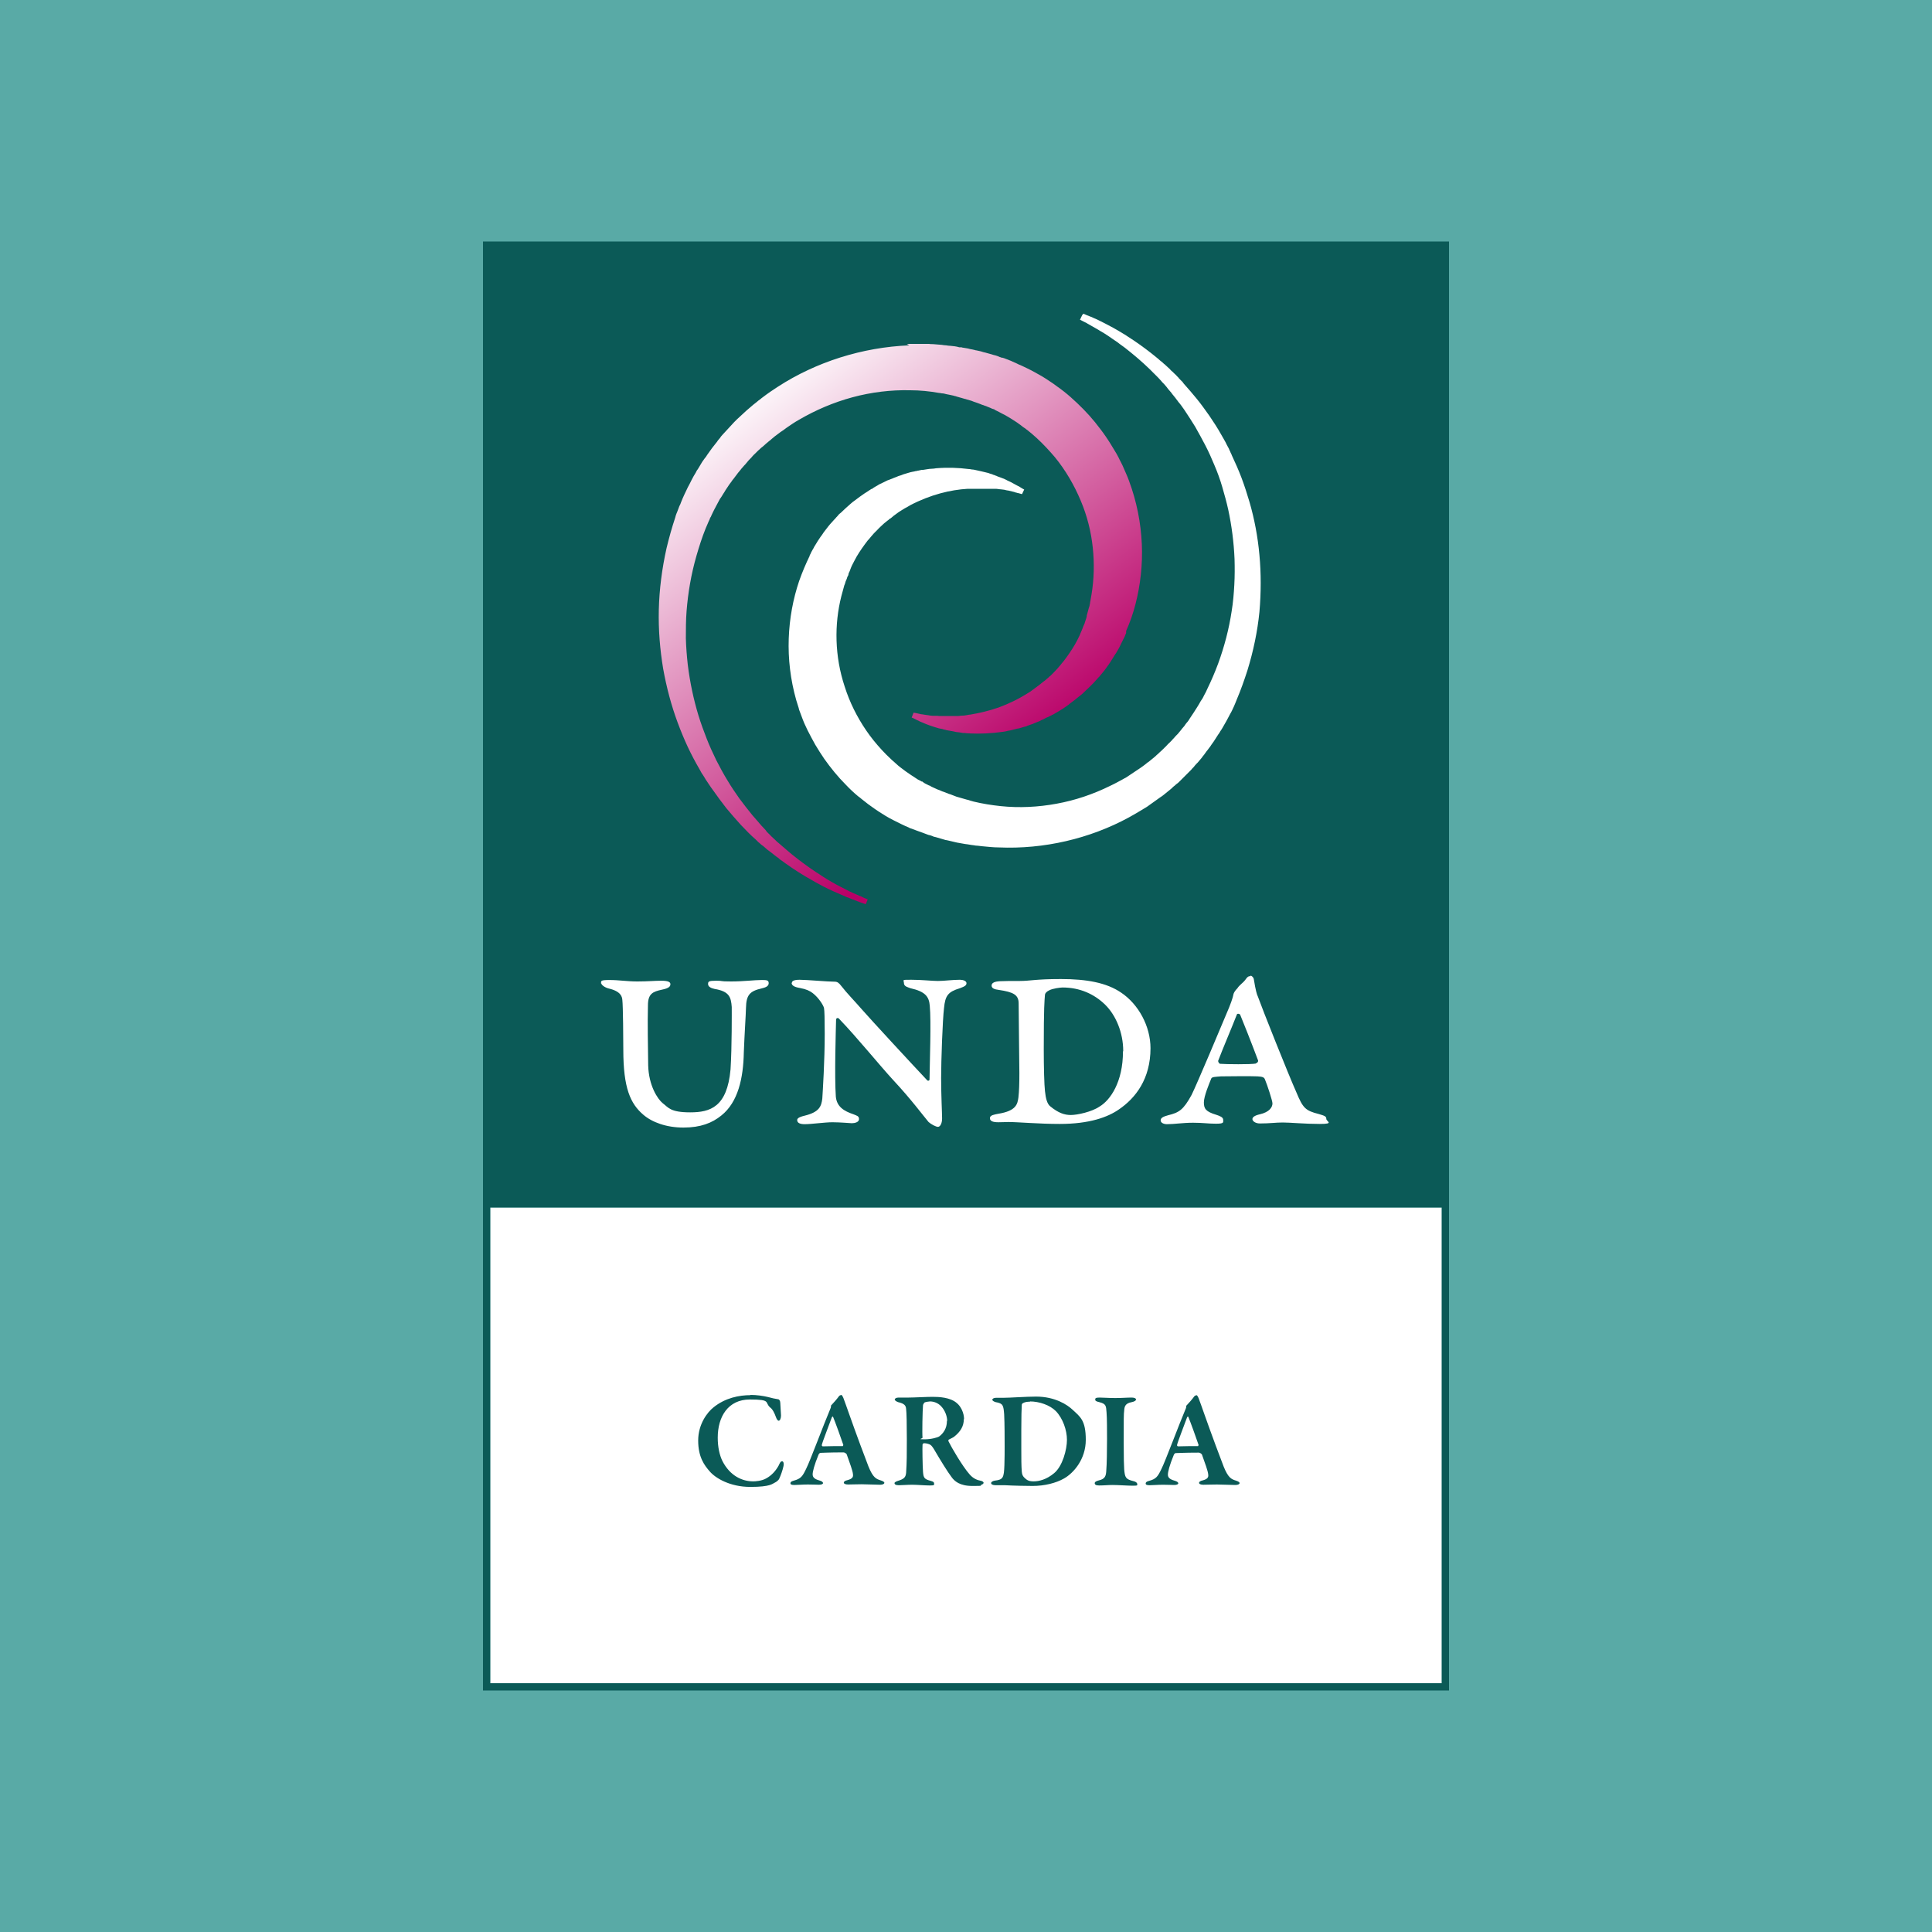 <?xml version="1.0" encoding="UTF-8"?>
<svg xmlns="http://www.w3.org/2000/svg" xmlns:xlink="http://www.w3.org/1999/xlink" version="1.1" viewBox="0 0 800 800">
  <defs>
    <style>
      .cls-1 {
        fill: none;
      }

      .cls-2 {
        fill: #0b5a57;
      }

      .cls-3 {
        fill: url(#Unbenannter_Verlauf);
      }

      .cls-4 {
        clip-path: url(#clippath-1);
      }

      .cls-5 {
        fill: #fff;
      }

      .cls-6 {
        fill: #59aaa6;
      }

      .cls-7 {
        clip-path: url(#clippath);
      }
    </style>
    <clipPath id="clippath">
      <path class="cls-1" d="M376.5,143c-9.7.4-19.3,2.1-28.5,5-9.2,2.9-18,7-26,12.2-1,.7-2,1.3-3,2-1,.7-2,1.4-2.9,2.1-.5.4-1,.7-1.4,1.1l-.7.5c-.2.2-.5.4-.7.6l-1.4,1.1-1.4,1.2c-.2.2-.5.4-.7.6l-.7.6c-.4.4-.9.8-1.3,1.2-.9.8-1.7,1.6-2.6,2.4l-.6.6-.3.3-.3.3c-.4.4-.8.9-1.2,1.3s-.8.9-1.2,1.3c-.4.4-.8.9-1.2,1.3-.4.4-.8.9-1.2,1.3-.4.4-.8.9-1.1,1.4l-.6.7c-.2.2-.4.5-.5.7-.4.5-.7.9-1.1,1.4-.4.5-.7.9-1.1,1.4l-.5.7-.5.7c-.3.5-.7.9-1,1.4-.3.5-.6,1-1,1.4l-.5.7-.5.7c-.3.5-.6,1-.9,1.5-.3.5-.6,1-.9,1.5l-.5.7-.4.8c-.3.5-.6,1-.9,1.5-.3.5-.5,1-.8,1.5l-.4.8c-.1.3-.3.5-.4.8-.3.5-.5,1-.8,1.5-1,2.1-2,4.1-2.8,6.2l-.3.8-.2.4-.2.4c-.2.6-.4,1.1-.6,1.6-.2.6-.4,1-.6,1.5-.2.5-.4,1.1-.5,1.6-1.4,4.2-2.6,8.5-3.6,12.7-1.9,8.5-3,17.1-3.2,25.5-.2,8.4.5,16.6,1.8,24.4,1.4,7.8,3.4,15.3,6,22.3,1.3,3.5,2.7,6.9,4.2,10.1s3.2,6.4,4.9,9.3c.2.4.4.7.6,1.1.2.4.4.7.7,1.1s.4.7.7,1.1c.1.2.2.4.3.5.1.2.2.4.3.5.5.7.9,1.4,1.4,2.1.5.7.9,1.4,1.4,2,1.9,2.7,3.8,5.3,5.7,7.7,2,2.4,4,4.7,6,6.9,2,2.1,4,4.2,6.1,6,.1.1.2.2.4.4.1.1.3.2.4.4.2.2.5.5.8.7.2.2.5.5.8.7.1.1.2.2.4.3s.3.2.4.3c.5.4,1,.9,1.5,1.3.1.1.2.2.4.3.1.1.2.2.4.3.2.2.5.4.8.6.5.4,1,.8,1.5,1.2.5.4,1,.8,1.5,1.1.2.2.5.4.7.6.2.2.5.4.7.5.5.4,1,.7,1.5,1.1,3.9,2.8,7.6,5.1,11,7,.9.5,1.7,1,2.5,1.4.8.4,1.6.9,2.4,1.3,1.6.8,3,1.5,4.4,2.1,1.4.6,2.7,1.2,3.9,1.7.3.1.6.2.9.4s.6.2.8.3c.5.2,1.1.4,1.5.6,1,.4,1.9.7,2.6,1,.4.1.7.3,1,.4s.6.2.9.3c1,.4,1.5.5,1.5.5l.8-2s-.5-.2-1.5-.6c-.2-.1-.5-.2-.8-.4s-.6-.3-1-.4c-.7-.3-1.5-.7-2.5-1.1-.5-.2-1-.5-1.5-.7-.3-.1-.5-.2-.8-.4-.3-.1-.5-.3-.8-.4-1.1-.6-2.4-1.2-3.7-1.9-1.3-.7-2.7-1.5-4.2-2.4-.7-.5-1.5-.9-2.2-1.4s-1.5-1-2.3-1.5c-3.2-2.1-6.6-4.6-10.2-7.5-.4-.4-.9-.7-1.3-1.1-.2-.2-.5-.4-.7-.6-.2-.2-.5-.4-.7-.6-.5-.4-.9-.8-1.4-1.2-.5-.4-.9-.8-1.4-1.2-.2-.2-.5-.4-.7-.6-.1-.1-.2-.2-.3-.3-.1-.1-.2-.2-.3-.3-.5-.4-.9-.9-1.4-1.3-.1-.1-.2-.2-.3-.3l-.3-.3c-.2-.2-.5-.5-.7-.7-.2-.2-.5-.5-.7-.7-.1-.1-.2-.2-.3-.4s-.2-.2-.3-.4c-.5-.5-.9-1-1.4-1.5-.2-.2-.5-.5-.7-.8-.2-.2-.5-.5-.7-.8-.9-1-1.8-2.1-2.7-3.1-1.8-2.2-3.5-4.4-5.3-6.8-1.7-2.4-3.4-4.9-5-7.6-1.6-2.6-3.1-5.4-4.6-8.3-1.4-2.9-2.8-5.9-4-9s-2.4-6.3-3.4-9.6c-2-6.6-3.5-13.6-4.4-20.9-.4-3.6-.7-7.3-.8-11,0-3.7,0-7.5.3-11.3.6-7.6,1.9-15.3,4.1-22.9,1.1-3.8,2.3-7.6,3.8-11.3.2-.5.4-.9.6-1.4.2-.5.4-1,.6-1.4.2-.4.4-.9.6-1.3v-.3c.1,0,.3-.3.3-.3l.3-.7c.8-1.8,1.8-3.6,2.7-5.3.2-.4.5-.9.7-1.3.1-.2.2-.4.4-.6l.4-.6c.3-.4.5-.9.8-1.3.3-.4.5-.8.8-1.3l.4-.6.4-.6c.3-.4.5-.8.8-1.2.3-.4.6-.8.9-1.2l.4-.6.5-.6c.3-.4.6-.8.9-1.2.3-.4.6-.8.9-1.2l.5-.6.5-.6c.3-.4.6-.8,1-1.2.3-.4.7-.8,1-1.1.2-.2.3-.4.5-.6l.5-.6c.3-.4.7-.8,1-1.1.4-.4.7-.7,1-1.1.3-.4.7-.7,1.1-1.1s.7-.7,1.1-1.1l1.1-1,.3-.3.3-.2.6-.5c.7-.7,1.5-1.3,2.3-2,.4-.3.8-.6,1.2-1l.6-.5c.2-.2.4-.3.6-.5l1.2-.9,1.2-.9c.2-.1.4-.3.6-.4l.6-.4c.4-.3.8-.6,1.2-.9.8-.6,1.7-1.1,2.5-1.7.9-.6,1.7-1.1,2.6-1.6,7-4.1,14.5-7.3,22.3-9.4,7.8-2.1,15.9-3.1,23.9-2.9,4,0,8,.4,11.9,1.1.5,0,1,.2,1.5.2.5,0,1,.2,1.5.3l1.5.3c.5.1,1,.2,1.4.3l.7.2c.2,0,.5.1.7.2l1.4.4c.5.1,1,.3,1.4.4l.7.2c.2,0,.5.1.7.2l1.4.4c.5.1.9.3,1.4.5.9.3,1.8.6,2.8,1,.5.2.9.4,1.4.5l.7.3h.2c0,0,.2.2,0,0l.4.2c.5.2,1,.4,1.5.6.4.2.8.4,1.2.5h.3c0,.1.3.3.3.3l.6.3.6.3.6.3c.8.4,1.6.9,2.5,1.3,1.6.9,3.2,1.9,4.7,2.9.4.3.8.5,1.1.8.4.3.8.5,1.1.8.4.3.7.6,1.1.8s.7.6,1.1.8c1.4,1.1,2.8,2.3,4.1,3.5,2.6,2.4,5.1,5.1,7.4,7.8,4.5,5.5,8,11.6,10.7,18s4.3,12.9,5,19.5c.7,6.6.5,13.1-.5,19.2-.1.8-.3,1.5-.4,2.3,0,.4-.2.8-.2,1.1s-.1.8-.2,1.1c0,.4-.2.8-.3,1.1s-.2.8-.3,1.1c-.1.4-.2.8-.3,1.1-.1.4-.2.7-.3,1.1v.3c-.1.1,0,0,0,0,0,0,0-.1,0,0h0c0,.1-.2.8-.2.8-.1.4-.3.8-.4,1.2l-.2.6c0,.2-.1.4-.2.6l-.4.9c-.4,1.2-1.1,2.6-1.6,3.9-1.2,2.6-2.6,5-4.2,7.3-.4.6-.8,1.1-1.2,1.7-.4.5-.8,1.1-1.2,1.6-.4.5-.9,1-1.3,1.6-.4.5-.9,1-1.3,1.5-.5.5-.9,1-1.4,1.5-.5.5-.9.9-1.4,1.4-.1.1-.2.2-.4.3l-.2.2-.2.2c-.2.2-.5.4-.7.6-.2.2-.5.4-.7.6-.1.1-.2.2-.4.3s-.2.2-.4.3c-.5.4-1,.8-1.5,1.2-.2.2-.5.4-.8.6-.2.2-.5.4-.8.6s-.5.4-.8.6c-.1.1-.2.2-.4.3-.1,0-.3.2-.4.3-.5.4-1,.7-1.5,1-4.1,2.6-8.3,4.6-12.4,6.1-4.1,1.4-8,2.3-11.6,2.9-.5,0-.9.1-1.3.2s-.9.1-1.3.2c-.9,0-1.7.1-2.5.2-.8,0-1.6,0-2.4,0-.2,0-.4,0-.6,0h-.6c-.4,0-.7,0-1.1,0h-1.1c-.2,0-.4,0-.5,0-.2,0-.3,0-.5,0-.7,0-1.3,0-1.9-.1-.3,0-.6,0-.9,0s-.6,0-.9,0c-.6,0-1.1-.1-1.6-.2-1-.1-1.9-.3-2.7-.4-.4,0-.7-.1-1.1-.2s-.6-.1-.9-.2c-1-.2-1.6-.3-1.6-.3l-.8,2s.5.2,1.5.7c.2.1.5.3.8.4s.6.3,1,.5c.8.3,1.6.7,2.6,1.1.5.2,1,.4,1.6.6.3.1.6.2.9.3.3.1.6.2.9.3.6.2,1.3.4,2,.6.2,0,.4.1.5.1s.4.1.5.1c.4,0,.8.2,1.1.3.4,0,.8.2,1.2.3.2,0,.4,0,.6.1.2,0,.4,0,.6.1.9.1,1.7.3,2.6.5.9.1,1.8.2,2.8.4.5,0,1,0,1.5.1s1,0,1.5.1c4.1.2,8.8,0,13.8-.7.6-.1,1.3-.2,1.9-.4.6-.1,1.3-.2,1.9-.4.6-.2,1.3-.3,2-.5.2,0,.3,0,.5-.1.2,0,.3,0,.5-.1.3-.1.7-.2,1-.3s.7-.2,1-.3c.2,0,.3-.1.5-.1h.2c0,0,.2-.2.2-.2.7-.2,1.3-.5,2-.7.3-.1.7-.2,1-.4.3-.1.7-.3,1-.4.7-.3,1.4-.5,2-.9.7-.3,1.4-.6,2-1,.2,0,.4-.2.5-.2.2,0,.4-.2.5-.2.3-.2.7-.4,1-.5.3-.2.7-.4,1-.5.3-.2.7-.4,1-.6.7-.4,1.4-.8,2-1.2.2-.1.3-.2.5-.3.2-.1.3-.2.5-.3.3-.2.7-.5,1-.7.3-.2.7-.5,1-.7l.3-.2.2-.2.5-.4c.7-.5,1.3-1,2-1.5.6-.5,1.3-1.1,2-1.6.7-.5,1.3-1.1,1.9-1.7.6-.6,1.3-1.2,1.9-1.8.6-.6,1.2-1.2,1.9-1.9.6-.7,1.2-1.3,1.8-2,.1-.2.3-.3.5-.5.1-.2.3-.4.4-.5.3-.4.6-.7.9-1.1.3-.4.6-.7.9-1.1.3-.4.5-.7.8-1.1.3-.4.5-.8.8-1.1.1-.2.3-.4.4-.6s.3-.4.4-.6c.5-.8,1-1.6,1.5-2.4.1-.2.2-.4.4-.6.1-.2.2-.4.4-.6.2-.4.5-.8.7-1.2.5-.8,1-1.8,1.4-2.7.2-.5.5-.9.7-1.4.1-.2.2-.4.3-.6l.3-.6c.2-.4.4-.8.5-1.2l.3-.6h0c0-.1,0-.2,0-.4,0-.1.1-.3,0-.2v-.3c1.6-3.6,2.9-7.3,3.9-11.2,2-7.8,3-16.3,2.6-24.9-.4-8.7-2.1-17.5-5.3-26.1-.4-1.1-.8-2.1-1.3-3.2-.2-.5-.5-1.1-.7-1.6s-.5-1.1-.7-1.6l-.4-.8-.4-.8c-.3-.5-.5-1-.8-1.6-.3-.5-.5-1-.8-1.5-.3-.5-.6-1-.9-1.5-1.2-2-2.4-4-3.8-6-1.3-1.9-2.8-3.8-4.3-5.7-3-3.7-6.4-7.1-10-10.3-1.8-1.6-3.7-3.1-5.7-4.5-.5-.4-1-.7-1.5-1.1-.5-.3-1-.7-1.5-1-.5-.3-1-.7-1.5-1-.3-.2-.5-.3-.8-.5l-.8-.5c-2.1-1.2-4.2-2.4-6.5-3.5-1.1-.5-2.2-1.1-3.3-1.5l-.8-.4-.9-.4-.9-.4-.4-.2-.5-.2c-.6-.2-1.2-.5-1.8-.7-.5-.2-1-.4-1.5-.5h-.4c-.3-.2-.2-.2-.3-.2h-.2c0,0-.9-.4-.9-.4-.6-.2-1.1-.4-1.7-.5-1.1-.3-2.3-.7-3.5-1-.6-.1-1.2-.3-1.8-.5-.6-.1-1.2-.3-1.8-.4-.3,0-.6-.1-.9-.2l-.9-.2c-.6-.1-1.2-.2-1.8-.4l-1.8-.3c-.3,0-.6-.1-.9-.2h-.9c-.6-.2-1.2-.3-1.8-.4l-1.8-.2c-.6,0-1.2-.1-1.8-.2-.6,0-1.2-.1-1.8-.2-1.2-.1-2.4-.2-3.6-.3-.6,0-1.2,0-1.8-.1h-1.8c-1,0-1.9,0-2.9,0-1.5,0-2.9,0-4.4,0h0Z"/>
    </clipPath>
    <linearGradient id="Unbenannter_Verlauf" data-name="Unbenannter Verlauf" x1="134.5" y1="-284.9" x2="135.5" y2="-284.9" gradientTransform="translate(-54567.7 -25790.4) rotate(90) scale(192.8)" gradientUnits="userSpaceOnUse">
      <stop offset="0" stop-color="#fff"/>
      <stop offset="1" stop-color="#b90067"/>
    </linearGradient>
    <clipPath id="clippath-1">
      <rect class="cls-1" width="800" height="800"/>
    </clipPath>
  </defs>
  <!-- Generator: Adobe Illustrator 28.7.1, SVG Export Plug-In . SVG Version: 1.2.0 Build 142)  -->
  <g>
    <g id="a">
      <rect class="cls-6" width="800" height="800"/>
      <polyline class="cls-5" points="600 500 597 500 597 697 203 697 203 500 200 500"/>
      <path class="cls-2" d="M200,500h400V100H200v400ZM600,700v-200h-3v197H203v-197h-3v200h400Z"/>
      <g class="cls-7">
        <rect class="cls-3" x="222.9" y="105.6" width="300.8" height="306.4" transform="translate(-80.4 280.8) rotate(-37.5)"/>
      </g>
      <g class="cls-4">
        <g>
          <path class="cls-5" d="M448.6,129.9s.5.2,1.4.6c.2.1.5.2.8.3.3.1.6.3,1,.4.7.3,1.5.7,2.5,1.1.5.2.9.5,1.4.7.2.1.5.2.8.4.3.1.5.3.8.4,1.1.6,2.3,1.2,3.6,1.9,1.3.7,2.6,1.5,4.1,2.4.7.4,1.5.9,2.2,1.4.8.5,1.5,1,2.3,1.5,3.1,2.1,6.5,4.6,10.1,7.6.4.4.9.8,1.3,1.1s.5.4.7.6c.2.2.4.4.7.6.4.4.9.8,1.3,1.2.5.4.9.8,1.3,1.3.2.2.5.4.7.6.1.1.2.2.3.3s.2.2.3.3c.5.4.9.9,1.4,1.4.1.1.2.2.3.3.1.1.2.2.3.4.2.2.5.5.7.7.2.2.5.5.7.7.1.1.2.2.3.4s.2.2.3.4c1.8,2,3.6,4.1,5.4,6.3,1.8,2.2,3.5,4.6,5.2,7,1.7,2.5,3.4,5.1,4.9,7.8.4.7.8,1.4,1.2,2.1.4.7.8,1.4,1.1,2.1.1.2.2.4.3.5,0,.2.2.4.3.6.2.4.4.7.5,1.1.2.4.4.7.5,1.1.2.4.4.7.5,1.1,1.4,3,2.8,6.1,4,9.3,1.2,3.2,2.3,6.6,3.3,10,2,6.9,3.4,14.2,4.1,21.9.7,7.6.7,15.6,0,23.6-.8,8-2.5,16.2-5,24.3-1.3,4-2.7,8-4.4,12-.2.5-.4,1-.6,1.5-.2.5-.4.9-.6,1.4-.2.5-.5,1-.7,1.5l-.2.4-.2.4-.4.7c-1,2-2.1,3.9-3.2,5.8-.3.5-.6,1-.9,1.4-.1.2-.3.5-.4.7l-.5.7c-.3.5-.6.9-.9,1.4-.3.5-.6.9-.9,1.4l-.5.7-.5.7c-.3.5-.6.9-1,1.4-.3.5-.7.9-1,1.3l-.5.7-.5.7c-.4.4-.7.9-1,1.3-.4.4-.7.9-1.1,1.3l-.5.6-.6.6c-.4.4-.8.9-1.1,1.3-.4.4-.8.8-1.1,1.2-.2.2-.4.4-.6.6l-.6.6c-.4.4-.8.8-1.2,1.2-.4.4-.8.8-1.2,1.2-.4.4-.8.8-1.2,1.2-.4.4-.8.8-1.3,1.1-.4.4-.9.8-1.3,1.1l-.3.3-.3.3-.6.5c-.9.7-1.8,1.5-2.7,2.2-.5.4-.9.7-1.4,1l-.7.5c-.2.2-.5.3-.7.5l-1.4,1-1.4,1c-.2.2-.5.3-.7.5l-.7.5c-.5.3-1,.6-1.5.9-1,.6-2,1.2-3,1.8-1,.6-2,1.1-3,1.7-8.1,4.4-16.9,7.7-26,9.8-9.1,2.1-18.5,3-27.8,2.6-2.3,0-4.7-.3-7-.5l-1.7-.2c-.6,0-1.2-.1-1.7-.2-1.2-.1-2.3-.4-3.5-.5-.6-.1-1.1-.2-1.7-.3-.6-.1-1.1-.2-1.7-.3l-1.7-.4c-.6-.1-1.1-.3-1.7-.4l-.9-.2c-.3,0-.6-.1-.9-.2l-1.7-.5c-.6-.2-1.1-.3-1.7-.5l-.8-.2c-.3,0-.5-.2-.8-.3-.5-.2-1.1-.4-1.7-.5-.5-.2-1.1-.4-1.6-.6-1.1-.4-2.2-.8-3.3-1.2-.5-.2-1.1-.4-1.6-.6l-.8-.3h-.2c-.1-.1,0,0-.3-.2l-.4-.2c-.5-.2-1-.4-1.4-.6-.6-.3-1.1-.5-1.7-.8l-.4-.2-.4-.2-.8-.4-.8-.4-.8-.4c-1-.5-2.1-1.1-3.1-1.7-2-1.2-4-2.5-5.9-3.9l-.7-.5c-.2-.2-.5-.3-.7-.5-.5-.4-.9-.7-1.4-1.1-.5-.4-.9-.7-1.4-1.1-.5-.4-.9-.8-1.4-1.1-1.8-1.5-3.5-3.1-5.1-4.8-3.3-3.3-6.2-6.9-8.9-10.7-1.3-1.9-2.5-3.8-3.7-5.8-1.1-2-2.2-4-3.2-6-.2-.5-.5-1-.7-1.5-.2-.5-.5-1-.7-1.5-.2-.5-.4-1-.6-1.5l-.3-.8-.3-.8c-.2-.5-.4-1-.6-1.6-.2-.5-.4-1-.5-1.6-.3-1.1-.7-2.1-1-3.2-2.4-8.5-3.4-17.1-3.1-25.5.3-8.4,1.8-16.4,4.3-23.8,1.3-3.7,2.8-7.2,4.4-10.5v-.3c0,.1.3-.4.3-.4h0c0-.1.3-.7.3-.7.2-.4.4-.7.6-1.1l.3-.5c.1-.2.2-.3.3-.6.3-.4.5-.9.8-1.3.5-.8,1-1.7,1.6-2.5.3-.4.5-.8.8-1.1l.4-.6c.1-.2.3-.4.4-.6.5-.7,1.1-1.4,1.7-2.2.1-.2.3-.4.4-.5.1-.2.3-.3.4-.5.3-.3.6-.7.9-1,.3-.3.6-.7.9-1,.3-.3.6-.6.9-1,.3-.3.6-.6.9-1,.1-.2.3-.3.5-.5.2-.1.3-.3.5-.4.6-.6,1.3-1.2,1.9-1.8.6-.6,1.3-1.1,1.9-1.7.6-.6,1.3-1.1,2-1.6s1.3-1,2-1.5c.7-.5,1.3-.9,2-1.4.7-.4,1.4-.9,2-1.3.2-.1.3-.2.5-.3l.2-.2h.3c.3-.3.7-.5,1-.7l1-.6c.2,0,.3-.2.5-.3s.4-.2.5-.3c.7-.3,1.4-.7,2.1-1,.3-.2.7-.3,1-.5s.7-.3,1-.4.7-.3,1-.4c.2,0,.3-.1.5-.2s.3-.1.5-.2c.7-.3,1.4-.5,2-.8.7-.2,1.4-.4,2-.7.3-.1.7-.2,1-.3.3-.1.7-.2,1-.3.7-.2,1.3-.4,2-.5h.2c0,0,.2-.1.2-.1.2,0,.3,0,.5-.1.3,0,.7-.1,1-.2.3,0,.6-.1,1-.2s.3,0,.5-.1.3,0,.5,0c.6-.1,1.3-.2,1.9-.3.6-.1,1.3-.2,1.9-.2s1.2-.1,1.8-.2c4.9-.4,9.4-.2,13.3.3.5,0,1,.1,1.5.2.5,0,1,.1,1.4.2.9.2,1.8.4,2.7.6.9.2,1.7.4,2.5.6.2,0,.4.1.6.2l.6.2c.4.1.8.2,1.1.4.4.1.7.2,1.1.4.2,0,.3.1.5.2s.3.1.5.2c.7.2,1.3.5,1.9.7.3.1.6.2.9.4.3.1.5.2.8.4.5.2,1,.5,1.5.7.9.5,1.7.9,2.4,1.3.4.2.7.4,1,.5.3.2.5.3.8.5.9.6,1.4.8,1.4.8l-.9,1.9s-.5-.1-1.5-.4c-.2,0-.5-.1-.8-.2-.3,0-.6-.2-1-.3-.7-.2-1.6-.4-2.5-.6-.5,0-1-.2-1.5-.3-.3,0-.5-.1-.8-.1-.3,0-.6-.1-.9-.1-.6,0-1.2-.2-1.9-.2-.2,0-.3,0-.5,0-.2,0-.3,0-.5,0-.3,0-.7,0-1,0s-.7,0-1.1,0c-.2,0-.4,0-.5,0-.2,0-.4,0-.6,0-.7,0-1.5,0-2.3,0-.8,0-1.6,0-2.5,0-.4,0-.8,0-1.3,0s-.9,0-1.3,0c-3.5.2-7.4.8-11.4,1.9-4,1.1-8.2,2.7-12.4,4.9-.5.3-1,.6-1.5.9-.1,0-.3.1-.4.2s-.3.1-.4.2c-.2.2-.5.3-.8.5-.3.2-.5.3-.8.5-.3.2-.5.3-.8.5-.5.4-1,.7-1.5,1.1-.1,0-.2.2-.4.3-.1,0-.2.2-.4.3-.2.2-.5.4-.7.6l-.8.6h-.2c0,.1-.2.3-.2.3-.1.1-.2.2-.4.3-.5.4-1,.8-1.5,1.2-.5.4-.9.9-1.4,1.3-.5.4-.9.9-1.4,1.4-.5.5-.9.9-1.4,1.4-.4.5-.9,1-1.3,1.5-.4.5-.8,1-1.3,1.5-1.6,2.1-3.2,4.3-4.6,6.7-.6,1.2-1.4,2.5-1.9,3.6-.1.3-.3.6-.4.9,0,.1-.1.3-.2.5l-.2.6c-.2.4-.3.8-.5,1.1l-.2.6h0c0,.2.1-.2,0,0v.3c-.2.3-.4.7-.5,1-.1.4-.2.7-.4,1.1s-.3.7-.4,1.1c-.1.4-.2.7-.4,1.1-.1.4-.2.7-.3,1.1-.1.4-.2.7-.3,1.1-.2.7-.4,1.4-.6,2.2-1.5,5.9-2.2,12.1-2,18.5.2,6.4,1.3,12.8,3.4,19.1,2,6.3,5,12.4,8.9,18.1,1.9,2.8,4.1,5.5,6.5,8.1,1.2,1.3,2.4,2.5,3.7,3.7.3.3.6.6,1,.9.3.3.7.6,1,.9.3.3.7.6,1,.9.3.3.7.5,1,.8,1.4,1.1,2.8,2.1,4.3,3.1.8.5,1.5,1,2.3,1.5l.6.4.6.3.6.3.3.2h.3c.4.4.7.5,1.1.8.5.2.9.5,1.4.7l.4.2c-.2,0,0,0,0,0h.2c0,0,.6.4.6.4.4.2.8.4,1.3.6.9.4,1.7.8,2.6,1.1.4.2.9.4,1.3.5l1.3.5c.2,0,.4.2.7.3l.7.2c.4.2.9.3,1.3.5l1.3.5c.2,0,.5.2.7.2l.7.2c.5.1.9.3,1.4.4l1.4.4c.5.1.9.2,1.4.4s.9.2,1.4.4c3.7.9,7.5,1.5,11.3,1.9,7.7.8,15.5.4,23.1-1,7.7-1.4,15.1-3.9,22.2-7.4.9-.4,1.8-.9,2.6-1.3.9-.5,1.7-.9,2.6-1.4.4-.2.8-.5,1.3-.7l.6-.4c.2-.1.4-.3.6-.4l1.2-.8,1.2-.8c.2-.1.4-.3.6-.4l.6-.4c.4-.3.8-.5,1.2-.8.8-.6,1.6-1.1,2.3-1.7l.6-.5.3-.2.3-.2,1.1-.9c.4-.3.7-.6,1.1-.9.4-.3.7-.6,1.1-1,.4-.3.7-.6,1.1-1,.4-.3.7-.7,1.1-1l.5-.5c.2-.2.4-.3.5-.5.4-.3.7-.7,1-1,.3-.4.7-.7,1-1l.5-.5.5-.5c.3-.4.6-.7,1-1.1.3-.4.6-.7,1-1.1l.5-.5.5-.6c.3-.4.6-.7.9-1.1.3-.4.6-.8.9-1.1l.5-.6.4-.6c.3-.4.6-.8.9-1.1.3-.4.6-.8.8-1.2l.4-.6c.1-.2.3-.4.4-.6.3-.4.5-.8.8-1.2,1-1.6,2.1-3.2,3-4.9l.4-.6.2-.3.2-.3c.2-.4.4-.8.6-1.2.2-.4.5-.9.7-1.3.2-.4.4-.9.6-1.3,1.7-3.5,3.2-7,4.5-10.5,2.6-7.1,4.5-14.4,5.6-21.7.6-3.6.9-7.3,1.1-10.9.2-3.6.2-7.2.1-10.7-.3-7-1.2-13.9-2.6-20.4-.7-3.2-1.6-6.4-2.5-9.5s-2-6.1-3.2-8.9c-1.2-2.9-2.4-5.6-3.8-8.3s-2.8-5.2-4.2-7.7c-1.5-2.4-3-4.8-4.5-7-.8-1.1-1.5-2.2-2.4-3.2-.2-.3-.4-.5-.6-.8-.2-.3-.4-.5-.6-.8-.4-.5-.8-1-1.2-1.5-.1-.1-.2-.2-.3-.4-.1-.1-.2-.2-.3-.4-.2-.2-.4-.5-.6-.7-.2-.2-.4-.5-.6-.7-.1-.1-.2-.2-.3-.4-.1-.1-.2-.2-.3-.4-.4-.5-.8-.9-1.2-1.4-.1-.1-.2-.2-.3-.3-.1-.1-.2-.2-.3-.3-.2-.2-.4-.4-.6-.7-.4-.4-.8-.9-1.2-1.3s-.8-.8-1.2-1.2c-.2-.2-.4-.4-.6-.6-.2-.2-.4-.4-.6-.6-.4-.4-.8-.8-1.2-1.2-3.2-3.1-6.3-5.7-9.2-8-.7-.6-1.4-1.1-2.1-1.6-.7-.5-1.4-1-2-1.5-1.4-.9-2.6-1.8-3.8-2.6-1.2-.8-2.3-1.5-3.4-2.1-.3-.2-.5-.3-.8-.5-.2-.1-.5-.3-.7-.4-.5-.3-.9-.5-1.4-.8-.9-.5-1.6-.9-2.3-1.3-.3-.2-.6-.4-.9-.5-.3-.1-.5-.3-.8-.4-.9-.5-1.4-.7-1.4-.7l.9-1.9h0Z"/>
          <path class="cls-5" d="M520,440.4c-2.1.4-12.3.3-14.7.1-.5,0-.9-.8-.9-1.2,2-5.3,5.5-13.4,7.8-19.3.3-.5,1.3,0,1.3.1.7,1.6,5.1,12.7,7.4,18.9.3.6-.5,1.3-.9,1.3M517.8,404.2c-.7,0-1.2.1-2.2,1.6-.9,1.2-2.5,2.2-3.2,3.4-.9.9-1.4,1.7-1.6,2.3-.3,1.7-1.3,4.5-3,8.4-1.7,4.1-12.3,29.3-14.4,33.5-3.4,6.2-5.2,7.3-9.7,8.4-1.8.5-3.1,1-3.1,2.1s1.4,1.6,2.6,1.6c3.2,0,6.5-.6,10.8-.6s6.1.4,9.5.4,3-.5,3-1.6-1.4-1.6-2.9-2.1c-4.3-1.3-5.1-2.5-5.1-5.1s2.2-7.8,3.1-10c.4-.6,1.6-.6,4-.8,4.4-.1,13.4-.1,15.1,0,2.3.1,2.8.5,3.1,1.3.9,2.1,3.1,8.8,3.1,9.9,0,1.6-1.3,3.6-5.2,4.5-2.2.5-3.1,1.2-3.1,2s1.2,1.8,3.1,1.8c4.2,0,6.4-.4,9.5-.4s9.1.6,15.3.6,2.7-1,2.7-2.1-.8-1.3-3.1-2c-5.6-1.4-6.6-2.5-9.3-9-3.2-7.1-14.3-35-16-39.8-.3-.5-.9-2.5-1.6-6.9-.1-.9-.9-1.6-1.4-1.6M465,435.4c0,12.7-5.3,20.2-9.7,22.8-3.2,2.2-9.2,3.5-11.9,3.5s-5.2-.9-8.4-3.5c-1.4-1-2-3.4-2.3-6.4-.3-2.5-.5-9.9-.5-17.3,0-17.9.3-20.1.5-22.6,0-.5.6-1.3,1.7-1.8,1.4-.8,4.7-1.2,5.6-1.2,7.1,0,13.1,2.7,17.6,7.1,4.4,4.3,7.5,11.5,7.5,19.2M476.4,434.1c0-9.2-5-18.3-12.2-23.1-6-4.1-14.3-5.6-24.9-5.6s-12.7.8-17,.8-5.7,0-8.2.1c-2.1.1-3.5.6-3.5,1.8s1.3,1.6,3,1.8c6,.9,8.2,2,8.2,5.6,0,6.2.3,24.3.3,28.8s-.1,7.5-.4,10.2c-.4,2.6-.8,5.5-8.4,6.7-1.4.3-3.4.5-3.4,1.8s1.4,1.7,3.5,1.7,2.7-.1,4.1-.1c4,0,12.7.8,21.3.8,12.3,0,19.9-2.8,24.5-6,6.9-4.7,13.1-12.6,13.1-25.4M327.8,407c0,1,1,1.7,3.4,2.1,2.7.5,4.1,1.2,5.3,2.1,2.6,2,4.5,5.2,4.7,6.2s.3,4.5.3,10.6c0,11.4-.8,23.6-1,26.9-.4,3.2-1.2,5.6-7.4,7.1-2.5.6-3,1.2-3,1.8,0,1.3,1.4,1.7,3.1,1.7,2.9,0,8.3-.8,11.5-.8s7.6.4,8,.4c1.2,0,3-.4,3-1.7s-.9-1.4-2.3-2c-3.9-1.3-6.9-3.1-7.3-7.3-.6-8.6,0-27.4.1-31.8,0-.9.9-.9,1.2-.5,7.7,8,16.7,19.2,22.7,25.7,7.1,7.6,12.2,14.5,14.4,17.1,1,.9,3,2,3.9,2s1.7-1.4,1.7-3.5-.4-9.5-.4-16.7.6-24.1,1.2-29c.5-5.1,1.6-6.7,6.6-8.2,2.1-.8,2.7-1.2,2.7-2.1s-1.4-1.4-2.7-1.4c-3.2,0-6.5.5-9.1.5s-6.6-.5-11-.5-3.1,0-3.1,1.4,1.7,1.7,2.7,2.1c6.2,1.4,7.7,3.5,8,7.3.6,6.2,0,23.2-.1,30.4,0,.8-.8.6-.9.5-6.6-7-23.5-25.3-27-29.3-3.4-3.9-6.2-6.7-8.7-9.9-.9-1.2-1.6-1.7-2.6-1.7-3,0-11.7-.8-14.6-.8s-3.2.8-3.2,1.3M249,407.2c0,.6,1.4,1.7,3,2.1,5.2,1.2,5.6,3.5,5.7,4.8.3,2.3.4,17.1.4,20.6,0,15.8,2.9,22.3,8.3,26.9,3.6,3.1,9.5,5.3,16.6,5.3s11.9-1.9,15.7-5c6.9-5.5,9.1-15.4,9.3-26.2.3-7.8.8-14.8.9-18.4.1-5.3,1.6-6.9,6.4-8,1.7-.4,3-.9,3-2.2s-1-1.3-3-1.3c-2.9,0-7.4.6-12.6.6s-2.9-.3-6.1-.3-3.4.3-3.4,1.4,1.3,1.7,2.7,2c6.1,1,6.8,3.4,7.1,7.5,0,1.6.1,16.5-.5,25.8-1.4,15.6-8.4,17.8-16.7,17.8s-9-2-11.4-3.8c-2.1-1.7-5.8-7.3-6-15.7-.1-8.3-.3-17.4-.1-24.8,0-4.9,2.1-5.7,5.8-6.5,3-.6,3.5-1.4,3.5-2.3s-1-1.4-3.8-1.4-5.6.3-9.9.3-7.5-.6-11.5-.6-3.5.4-3.5,1.6"/>
          <path class="cls-2" d="M496.1,598.8c-1.8,0-6,0-8.3.1-.2,0-.5-.3-.4-.6.3-1.4,3.1-8.5,4.1-11.3.2-.5.5-.6.6-.2.8,1.9,3.3,8.8,4.2,11.5,0,.2-.2.5-.2.5M495.3,577.8c-.3,0-.7.2-1,.7-.4.6-2.2,2.7-3,3.5-.2.1-.1.3-.1.5s-.2.9-.3,1c-2.4,5.6-8.5,21.9-9.9,24.6-1.6,3.4-2.3,4.3-5.2,5.1-1.2.3-1.4.7-1.4,1.1s.3.7,1.6.7,3.4-.2,5.6-.2,3.5.1,4.6.1,1.7-.3,1.7-.7-.5-.8-1.6-1.1c-2.1-.6-2.7-1.4-2.7-2.5s.6-3.7,2.5-8.3c.1-.2.5-.6.6-.6.8,0,3.5-.2,9.6-.2.7,0,1.3.6,1.4.8,1.3,3.7,2.5,6.8,2.6,8.3.1.9,0,1.8-2.3,2.4-1.1.2-1.5.7-1.5,1,0,.5.7.8,1.8.8s3.7-.1,5.6-.1,6,.2,7.5.2,1.9-.5,1.9-.8-.5-.7-1.5-1c-1.9-.6-3.2-1.1-5.1-5.8-1.1-2.8-5-13.2-8.1-22-.7-2.1-1.8-5-2.3-6.4-.5-1.1-.7-1.2-1-1.2M458.4,595.8c0,4.8-.1,10.7-.3,12.9-.1,2.5-.5,3.7-3.1,4.3-1.2.3-1.7.7-1.7,1.1,0,.6.4,1,1.8,1,2.1,0,3.8-.2,5.5-.2,2.4,0,6.3.3,8.5.3s1.8-.2,1.8-.7-.6-1-1.6-1.2c-3.2-.8-3.5-1.5-3.8-4.9-.1-1.7-.2-4.2-.2-11.1,0-9.8,0-11.8.2-13.2.1-1.5.3-3,3.1-3.5,1-.2,1.8-.6,1.8-1.1s-.8-.8-1.8-.8c-2,0-4,.2-6.8.2s-4.9-.2-6.5-.2-1.8.3-1.8.8.3.8,1.7,1.1c2.8.7,2.8,1.5,3,4.3.2,2.2.2,8.1.2,11M426.4,580.3c4,0,8.3,1.5,10.8,4,2.9,3,4.6,7.9,4.6,11.9s-1.8,10.9-5.3,13.8c-3.1,2.6-6.2,3.4-8.5,3.4s-2.9-.7-3.8-1.5c-.5-.5-1-1.1-1.1-2.5-.2-2.5-.2-5.4-.2-9.3v-8.3c0-5,.1-8.7.2-10,0-.3.1-.6.5-.8.7-.4,1.6-.6,3-.6M429,578.3c-4.2,0-10.8.5-13.6.5h-3c-.9,0-1.5.4-1.5.8s.7.8,1.4,1c3.1.5,3.2,1.4,3.5,5,.2,3.8.2,10.2.2,13.2,0,2.5,0,4.7-.1,7.9-.2,5.2-.5,6-4,6.4-.7.1-1.5.5-1.5,1s.6.9,1.9.9,2.2,0,3.9,0c3.4.2,9.1.3,11.4.3,4.9,0,9.7-1.2,13-3.1,3.9-2.2,9-7.9,9-16s-2.3-9.5-5.4-12.4c-2.2-2.1-7.3-5.5-15.2-5.5M392.1,588.4c0,3.2-1.6,5.2-3.2,6.4-.6.4-3.2,1.2-6.2,1.2s-.7-.3-.7-.7c-.2-1.5,0-11.5.2-13.4,0-.3.4-1,.7-1.2.5-.2,1.9-.4,2.2-.4,1.5,0,3.3.6,4.6,2,1.9,2,2.5,4.6,2.5,6M399.2,587.7c0-2.6-1.3-5.4-3.1-6.8-2.7-2.3-7.3-2.5-9.9-2.5s-7.8.3-9.9.3h-4.2c-1,0-1.6.4-1.6.8s.6.8,1.4,1.1c2.7.6,3.2,1.5,3.3,2.8.2,1.5.3,6.4.3,12.5s0,9.6-.3,14c-.2,1.8-.8,2.5-3.4,3.3-.7.2-1.4.6-1.4.9,0,.5.4.9,1.8.9s3.5-.2,5.5-.2,5.3.3,7.3.3,1.8-.2,1.8-.8-.4-.8-1.4-1.1c-2.6-.7-3-1.2-3.2-3.7-.2-2.6-.3-10.2-.2-11.3,0-.3.4-.6.6-.6,1.1,0,2.3.4,2.7.7.5.3,1.3,1.5,1.8,2.4,2.4,4.1,5.3,8.8,6.9,10.9,1.2,1.7,3.4,3.7,8.6,3.7s2.9-.1,3.8-.5c.4-.1.9-.5.9-.8s-.5-.7-1-.8c-1.7-.3-3.4-1-4.9-2.8-2.9-3.3-7.5-11.2-8.6-13.5-.1-.2-.2-.7.1-.8.8-.4,2-1,2.2-1.2,2.5-2,4-4.2,4-7.3M349,598.8c-1.8,0-6,0-8.3.1-.2,0-.5-.3-.4-.6.3-1.4,3.1-8.5,4.1-11.3.2-.5.5-.6.6-.2.8,1.9,3.3,8.8,4.2,11.5,0,.2-.2.5-.2.5M348.2,577.7c-.3,0-.7.2-1,.7-.4.6-2.2,2.7-3,3.5-.2.1-.1.3-.1.5s-.2.9-.3,1c-2.4,5.6-8.5,21.9-9.9,24.6-1.6,3.4-2.3,4.3-5.2,5.1-1.2.3-1.4.7-1.4,1.1s.3.7,1.6.7,3.4-.2,5.6-.2,3.5.1,4.6.1,1.7-.3,1.7-.7-.5-.8-1.6-1.1c-2.1-.6-2.7-1.4-2.7-2.5s.6-3.7,2.5-8.3c.1-.2.5-.6.6-.6.8,0,3.5-.2,9.6-.2.7,0,1.3.6,1.4.8,1.3,3.7,2.5,6.8,2.6,8.3.1.9,0,1.8-2.3,2.4-1.1.2-1.5.7-1.5,1,0,.5.7.8,1.8.8s3.7-.1,5.6-.1,6,.2,7.5.2,1.9-.5,1.9-.8-.5-.7-1.5-1c-1.9-.6-3.2-1.1-5.1-5.8-1.1-2.8-5-13.2-8.1-22-.7-2.1-1.8-5-2.3-6.4-.5-1.1-.7-1.2-1-1.2M310.8,577.7c-4.7,0-10.5,1.1-15.4,5.1-2.4,1.9-6.3,6.8-6.3,13.7s2.6,10.3,4.8,12.8c2.3,2.7,8.3,6.4,16.8,6.4s9.2-1.4,10-1.7c.9-.4,1.9-1.3,2-1.8.5-1,1.4-3.5,1.7-5,.2-.6.2-2.1-.5-2.1s-.9.5-1.5,1.8c-1.3,2.3-2.9,4-5,5.2-2,1.2-4.8,1.3-5.5,1.3-4.5,0-9.6-2.2-12.8-8.5-1.2-2.5-1.9-5.8-1.9-9.6,0-8.7,4.3-15.8,13.3-15.8s6,1.2,8.4,3.3c1,.7,1.8,2.3,2.4,4,.3.9.8,1.5,1.1,1.5.6,0,1-1,1-2.2-.1-1.7-.2-3.7-.3-5.2,0-.9-.5-1.5-.9-1.5-1.3-.2-2.7-.5-4.1-.9-2-.5-4.8-.9-7.4-.9"/>
        </g>
      </g>
    </g>
  </g>
</svg>